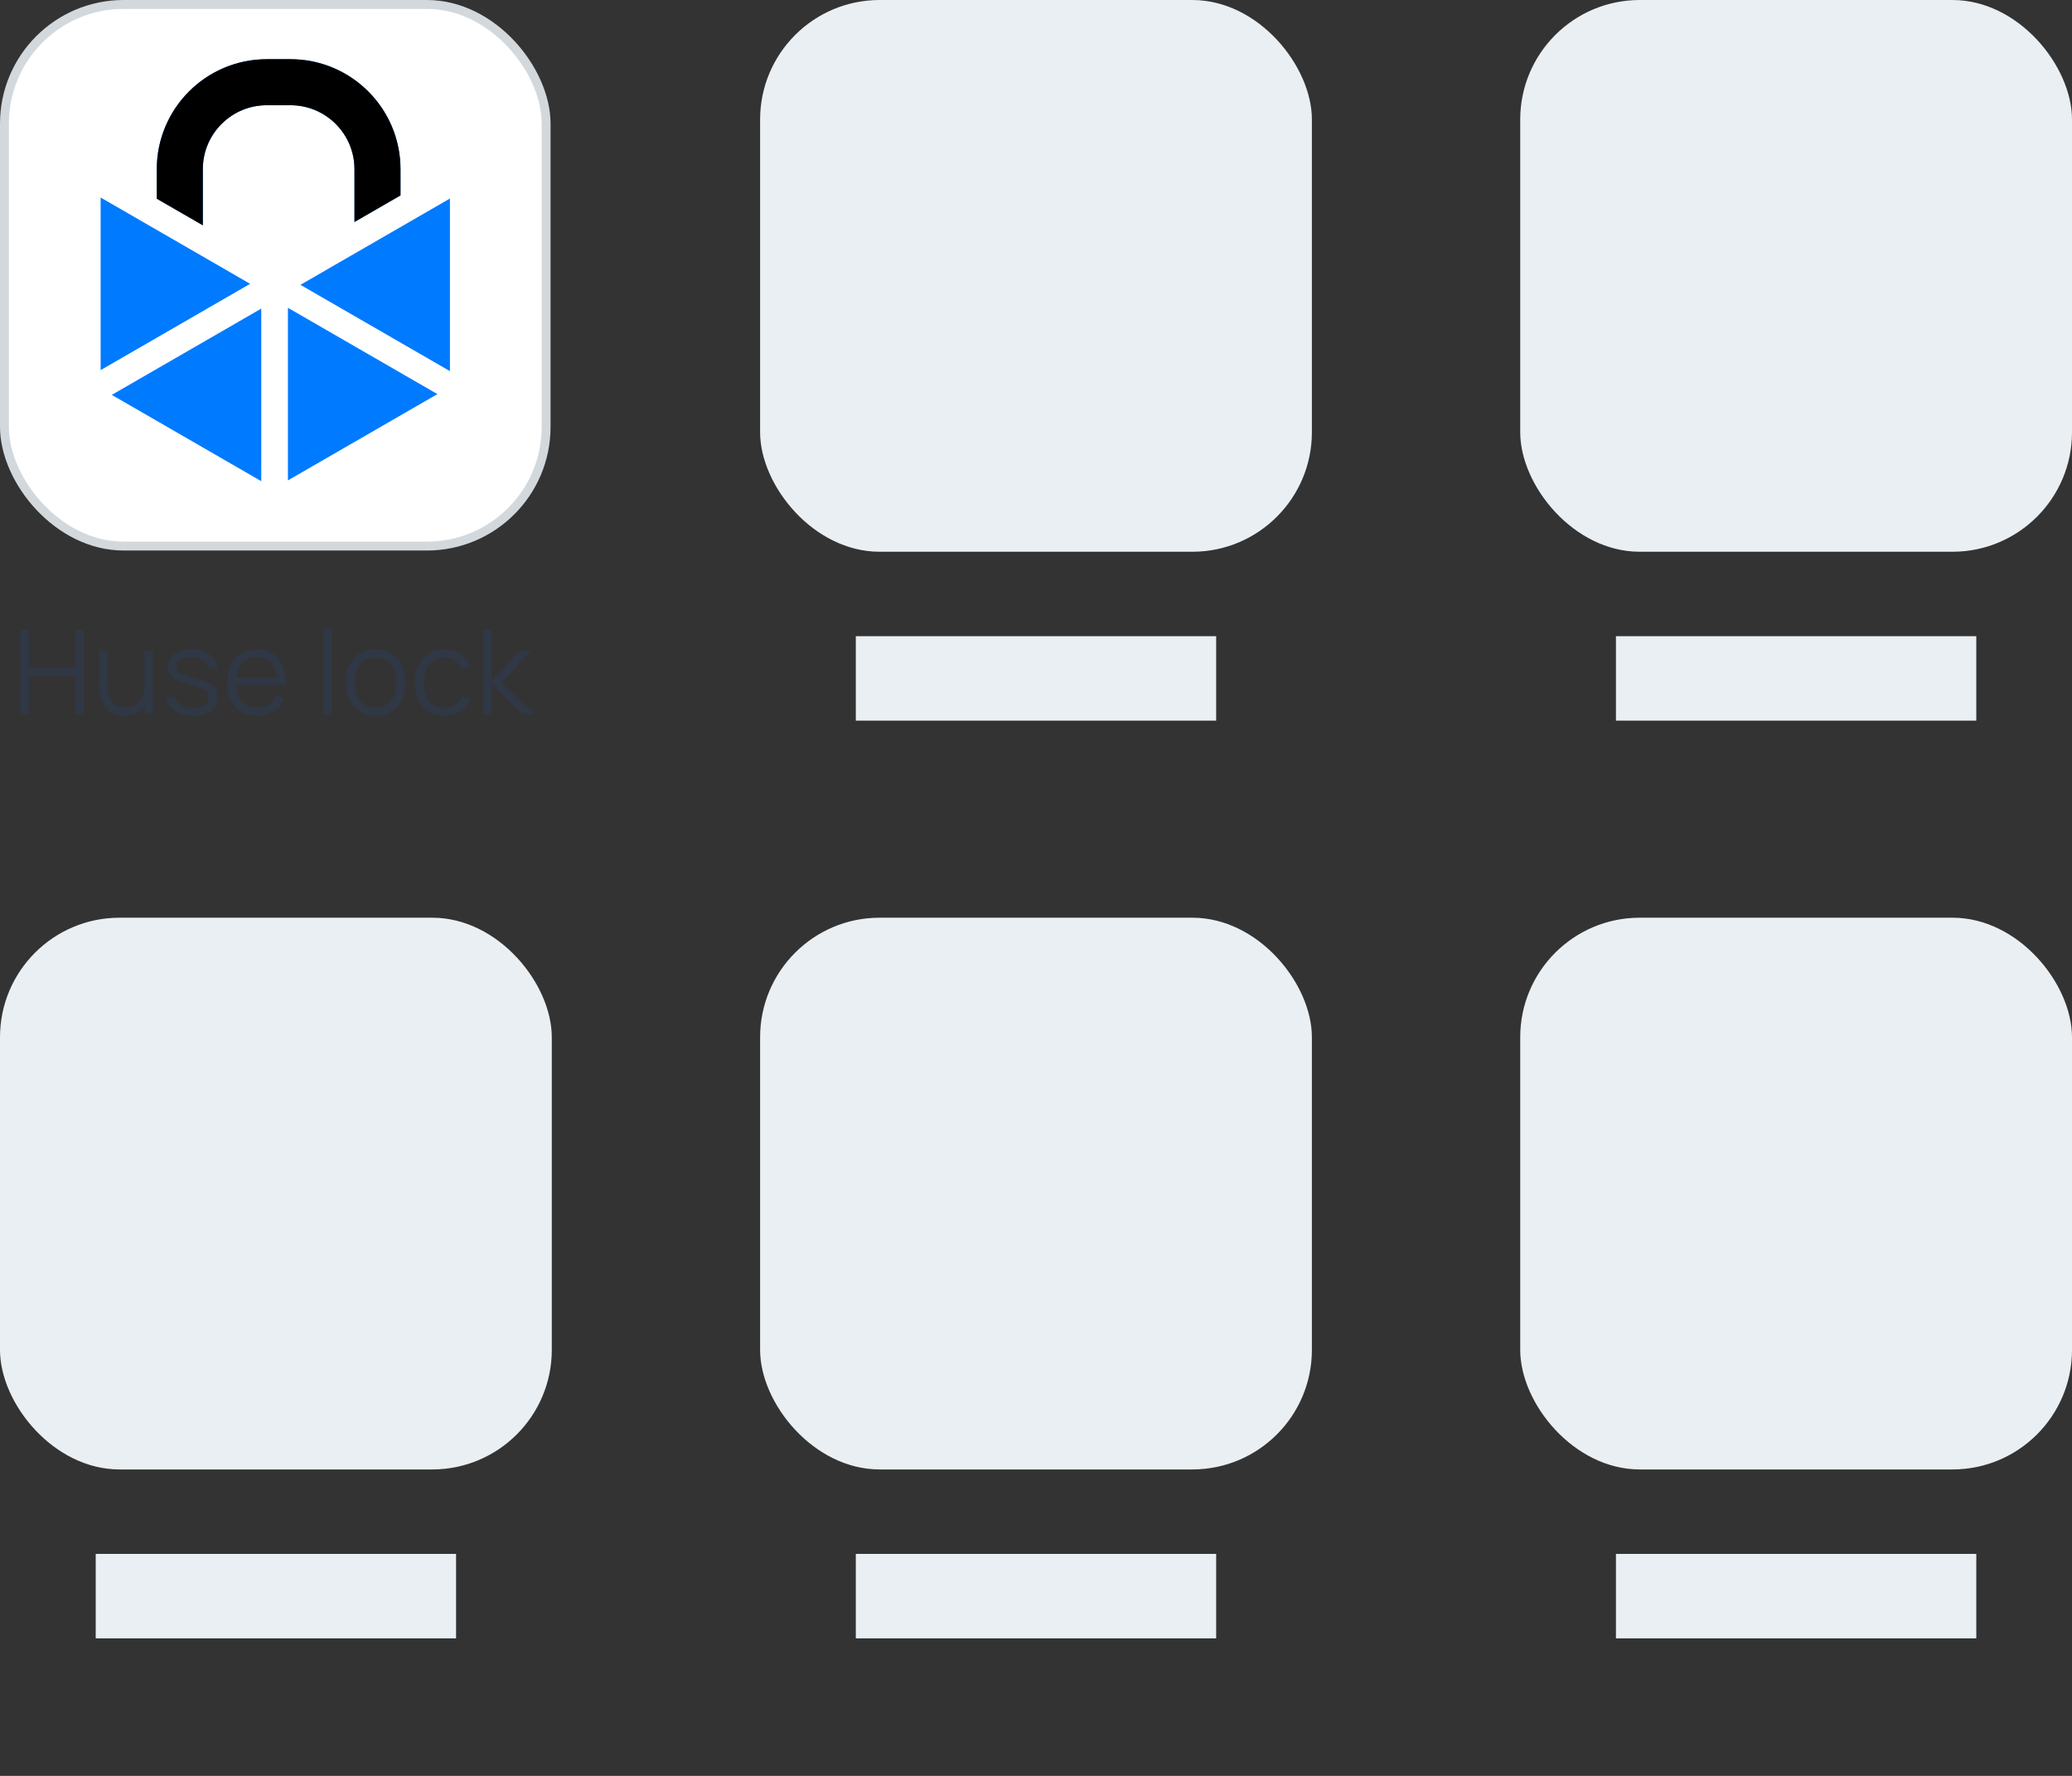 <svg width="350" height="300" viewBox="0 0 350 300" fill="none" xmlns="http://www.w3.org/2000/svg">
<rect x="0" y="0" width="350" height="300" fill="#333333" stroke="none"/>
<rect x="128.396" width="93.207" height="93.207" rx="20.195" fill="#EAEFF3"/>
<rect x="144.564" y="107.473" width="60.87" height="14.266" fill="#EAEFF3"/>
<rect x="256.794" width="93.207" height="93.207" rx="20.195" fill="#EAEFF3"/>
<rect x="272.963" y="107.473" width="60.87" height="14.266" fill="#EAEFF3"/>
<rect y="155.027" width="93.207" height="93.207" rx="20.195" fill="#EAEFF3"/>
<rect x="16.169" y="262.5" width="60.87" height="14.266" fill="#EAEFF3"/>
<rect x="128.396" y="155.027" width="93.207" height="93.207" rx="20.195" fill="#EAEFF3"/>
<rect x="144.564" y="262.5" width="60.87" height="14.266" fill="#EAEFF3"/>
<rect x="256.794" y="155.027" width="93.207" height="93.207" rx="20.195" fill="#EAEFF3"/>
<rect x="272.963" y="262.5" width="60.87" height="14.266" fill="#EAEFF3"/>
<rect x="0.75" y="0.75" width="91.5" height="91.5" rx="20.139" fill="white"/>
<path d="M34.261 38.059L26.484 33.57V28.592C26.484 18.324 34.808 10 45.076 10H49.06C59.328 10 67.652 18.324 67.652 28.592V33.01L59.876 37.5V28.58C59.876 22.613 55.039 17.776 49.073 17.776H45.064C39.097 17.776 34.261 22.613 34.261 28.58V38.059Z" fill="#007AFF"/>
<path d="M34.261 38.059L26.484 33.57V28.592C26.484 18.324 34.808 10 45.076 10H49.06C59.328 10 67.652 18.324 67.652 28.592V33.01L59.876 37.5V28.58C59.876 22.613 55.039 17.776 49.073 17.776H45.064C39.097 17.776 34.261 22.613 34.261 28.58V38.059Z" fill="black"/>
<path fill-rule="evenodd" clip-rule="evenodd" d="M17 33.368L42.25 47.946L17 62.525L17 33.368ZM50.75 48.116L76 33.538V62.694L50.75 48.116ZM73.885 66.575L48.636 81.153V51.997L73.885 66.575ZM18.884 66.708L44.134 52.13V81.286L18.884 66.708Z" fill="#007AFF"/>
<rect x="0.75" y="0.75" width="91.5" height="91.5" rx="20.139" stroke="#D3D8DC" stroke-width="1.5"/>
<path d="M3.433 120.62V106.443H4.88V112.832H12.717V106.443H14.154V120.62H12.717V114.221H4.88V120.62H3.433ZM20.978 120.885C20.341 120.885 19.783 120.787 19.304 120.59C18.832 120.393 18.428 120.127 18.093 119.793C17.765 119.458 17.499 119.077 17.296 118.651C17.092 118.217 16.945 117.761 16.853 117.282C16.761 116.797 16.715 116.314 16.715 115.835V109.987H18.172V115.412C18.172 115.996 18.228 116.537 18.339 117.036C18.451 117.535 18.628 117.971 18.871 118.345C19.12 118.713 19.439 118.998 19.826 119.202C20.22 119.405 20.695 119.507 21.253 119.507C21.765 119.507 22.215 119.418 22.602 119.241C22.996 119.064 23.324 118.811 23.587 118.483C23.856 118.149 24.059 117.745 24.197 117.272C24.335 116.793 24.404 116.255 24.404 115.658L25.427 115.884C25.427 116.974 25.237 117.889 24.857 118.631C24.476 119.373 23.951 119.934 23.281 120.314C22.612 120.695 21.844 120.885 20.978 120.885ZM24.551 120.62V118.001H24.404V109.987H25.851V120.62H24.551ZM32.57 120.905C31.323 120.905 30.296 120.636 29.488 120.098C28.688 119.56 28.195 118.811 28.012 117.853L29.488 117.607C29.646 118.211 30.004 118.693 30.561 119.054C31.126 119.409 31.822 119.586 32.648 119.586C33.456 119.586 34.092 119.418 34.558 119.084C35.024 118.742 35.257 118.28 35.257 117.696C35.257 117.368 35.182 117.102 35.031 116.898C34.886 116.688 34.588 116.495 34.135 116.317C33.682 116.14 33.006 115.93 32.107 115.687C31.142 115.425 30.387 115.162 29.843 114.9C29.298 114.637 28.911 114.335 28.681 113.994C28.451 113.646 28.337 113.223 28.337 112.724C28.337 112.12 28.507 111.592 28.849 111.139C29.19 110.68 29.662 110.325 30.266 110.076C30.87 109.82 31.572 109.692 32.373 109.692C33.174 109.692 33.889 109.823 34.519 110.086C35.156 110.342 35.667 110.703 36.055 111.169C36.442 111.635 36.672 112.176 36.744 112.793L35.267 113.059C35.169 112.435 34.857 111.943 34.332 111.582C33.813 111.215 33.154 111.024 32.353 111.011C31.598 110.992 30.985 111.136 30.512 111.444C30.04 111.746 29.803 112.15 29.803 112.655C29.803 112.937 29.889 113.18 30.059 113.384C30.23 113.581 30.538 113.768 30.985 113.945C31.438 114.122 32.081 114.316 32.914 114.526C33.892 114.775 34.66 115.038 35.218 115.313C35.776 115.589 36.173 115.914 36.409 116.288C36.645 116.662 36.764 117.125 36.764 117.676C36.764 118.68 36.389 119.471 35.641 120.049C34.9 120.62 33.876 120.905 32.57 120.905ZM43.446 120.915C42.409 120.915 41.51 120.685 40.748 120.226C39.994 119.766 39.406 119.12 38.986 118.286C38.566 117.453 38.356 116.475 38.356 115.353C38.356 114.191 38.563 113.187 38.976 112.34C39.39 111.494 39.971 110.841 40.719 110.381C41.474 109.922 42.363 109.692 43.387 109.692C44.437 109.692 45.333 109.935 46.074 110.421C46.816 110.9 47.377 111.589 47.758 112.488C48.139 113.387 48.312 114.46 48.28 115.707H46.803V115.195C46.777 113.817 46.478 112.777 45.907 112.074C45.343 111.372 44.516 111.021 43.426 111.021C42.284 111.021 41.408 111.392 40.798 112.133C40.194 112.875 39.892 113.932 39.892 115.303C39.892 116.642 40.194 117.683 40.798 118.424C41.408 119.159 42.271 119.527 43.387 119.527C44.148 119.527 44.811 119.353 45.375 119.005C45.946 118.651 46.396 118.142 46.724 117.479L48.073 118.001C47.653 118.926 47.033 119.645 46.212 120.157C45.398 120.662 44.476 120.915 43.446 120.915ZM39.38 115.707V114.496H47.502V115.707H39.38ZM54.603 120.62V106.148H56.05V120.62H54.603ZM63.441 120.915C62.385 120.915 61.482 120.675 60.734 120.196C59.986 119.717 59.412 119.054 59.011 118.208C58.611 117.361 58.411 116.39 58.411 115.294C58.411 114.178 58.614 113.2 59.021 112.36C59.428 111.52 60.005 110.867 60.754 110.401C61.508 109.928 62.404 109.692 63.441 109.692C64.504 109.692 65.41 109.932 66.158 110.411C66.913 110.883 67.487 111.543 67.881 112.389C68.282 113.23 68.482 114.198 68.482 115.294C68.482 116.409 68.282 117.39 67.881 118.237C67.481 119.077 66.903 119.733 66.149 120.206C65.394 120.679 64.491 120.915 63.441 120.915ZM63.441 119.527C64.623 119.527 65.502 119.136 66.08 118.355C66.657 117.568 66.946 116.547 66.946 115.294C66.946 114.007 66.654 112.983 66.07 112.222C65.492 111.461 64.616 111.08 63.441 111.08C62.647 111.08 61.991 111.261 61.472 111.622C60.961 111.976 60.577 112.471 60.321 113.108C60.071 113.738 59.947 114.467 59.947 115.294C59.947 116.573 60.242 117.601 60.833 118.375C61.423 119.143 62.293 119.527 63.441 119.527ZM75.064 120.915C73.994 120.915 73.088 120.675 72.347 120.196C71.605 119.717 71.041 119.057 70.653 118.217C70.273 117.371 70.076 116.399 70.063 115.303C70.076 114.188 70.279 113.21 70.673 112.37C71.067 111.523 71.635 110.867 72.376 110.401C73.118 109.928 74.017 109.692 75.074 109.692C76.15 109.692 77.085 109.955 77.879 110.48C78.68 111.005 79.228 111.723 79.523 112.636L78.106 113.088C77.856 112.452 77.459 111.96 76.915 111.612C76.376 111.257 75.759 111.08 75.064 111.08C74.283 111.08 73.636 111.261 73.124 111.622C72.612 111.976 72.232 112.471 71.982 113.108C71.733 113.745 71.605 114.476 71.599 115.303C71.612 116.577 71.907 117.601 72.484 118.375C73.062 119.143 73.922 119.527 75.064 119.527C75.786 119.527 76.399 119.363 76.905 119.035C77.417 118.7 77.804 118.214 78.066 117.578L79.523 118.011C79.13 118.956 78.552 119.678 77.791 120.177C77.029 120.669 76.12 120.915 75.064 120.915ZM81.546 120.62L81.555 106.443H83.013V115.107L87.758 109.987H89.687L84.706 115.303L90.337 120.62H88.23L83.013 115.5V120.62H81.546Z" fill="#303745"/>
</svg>
